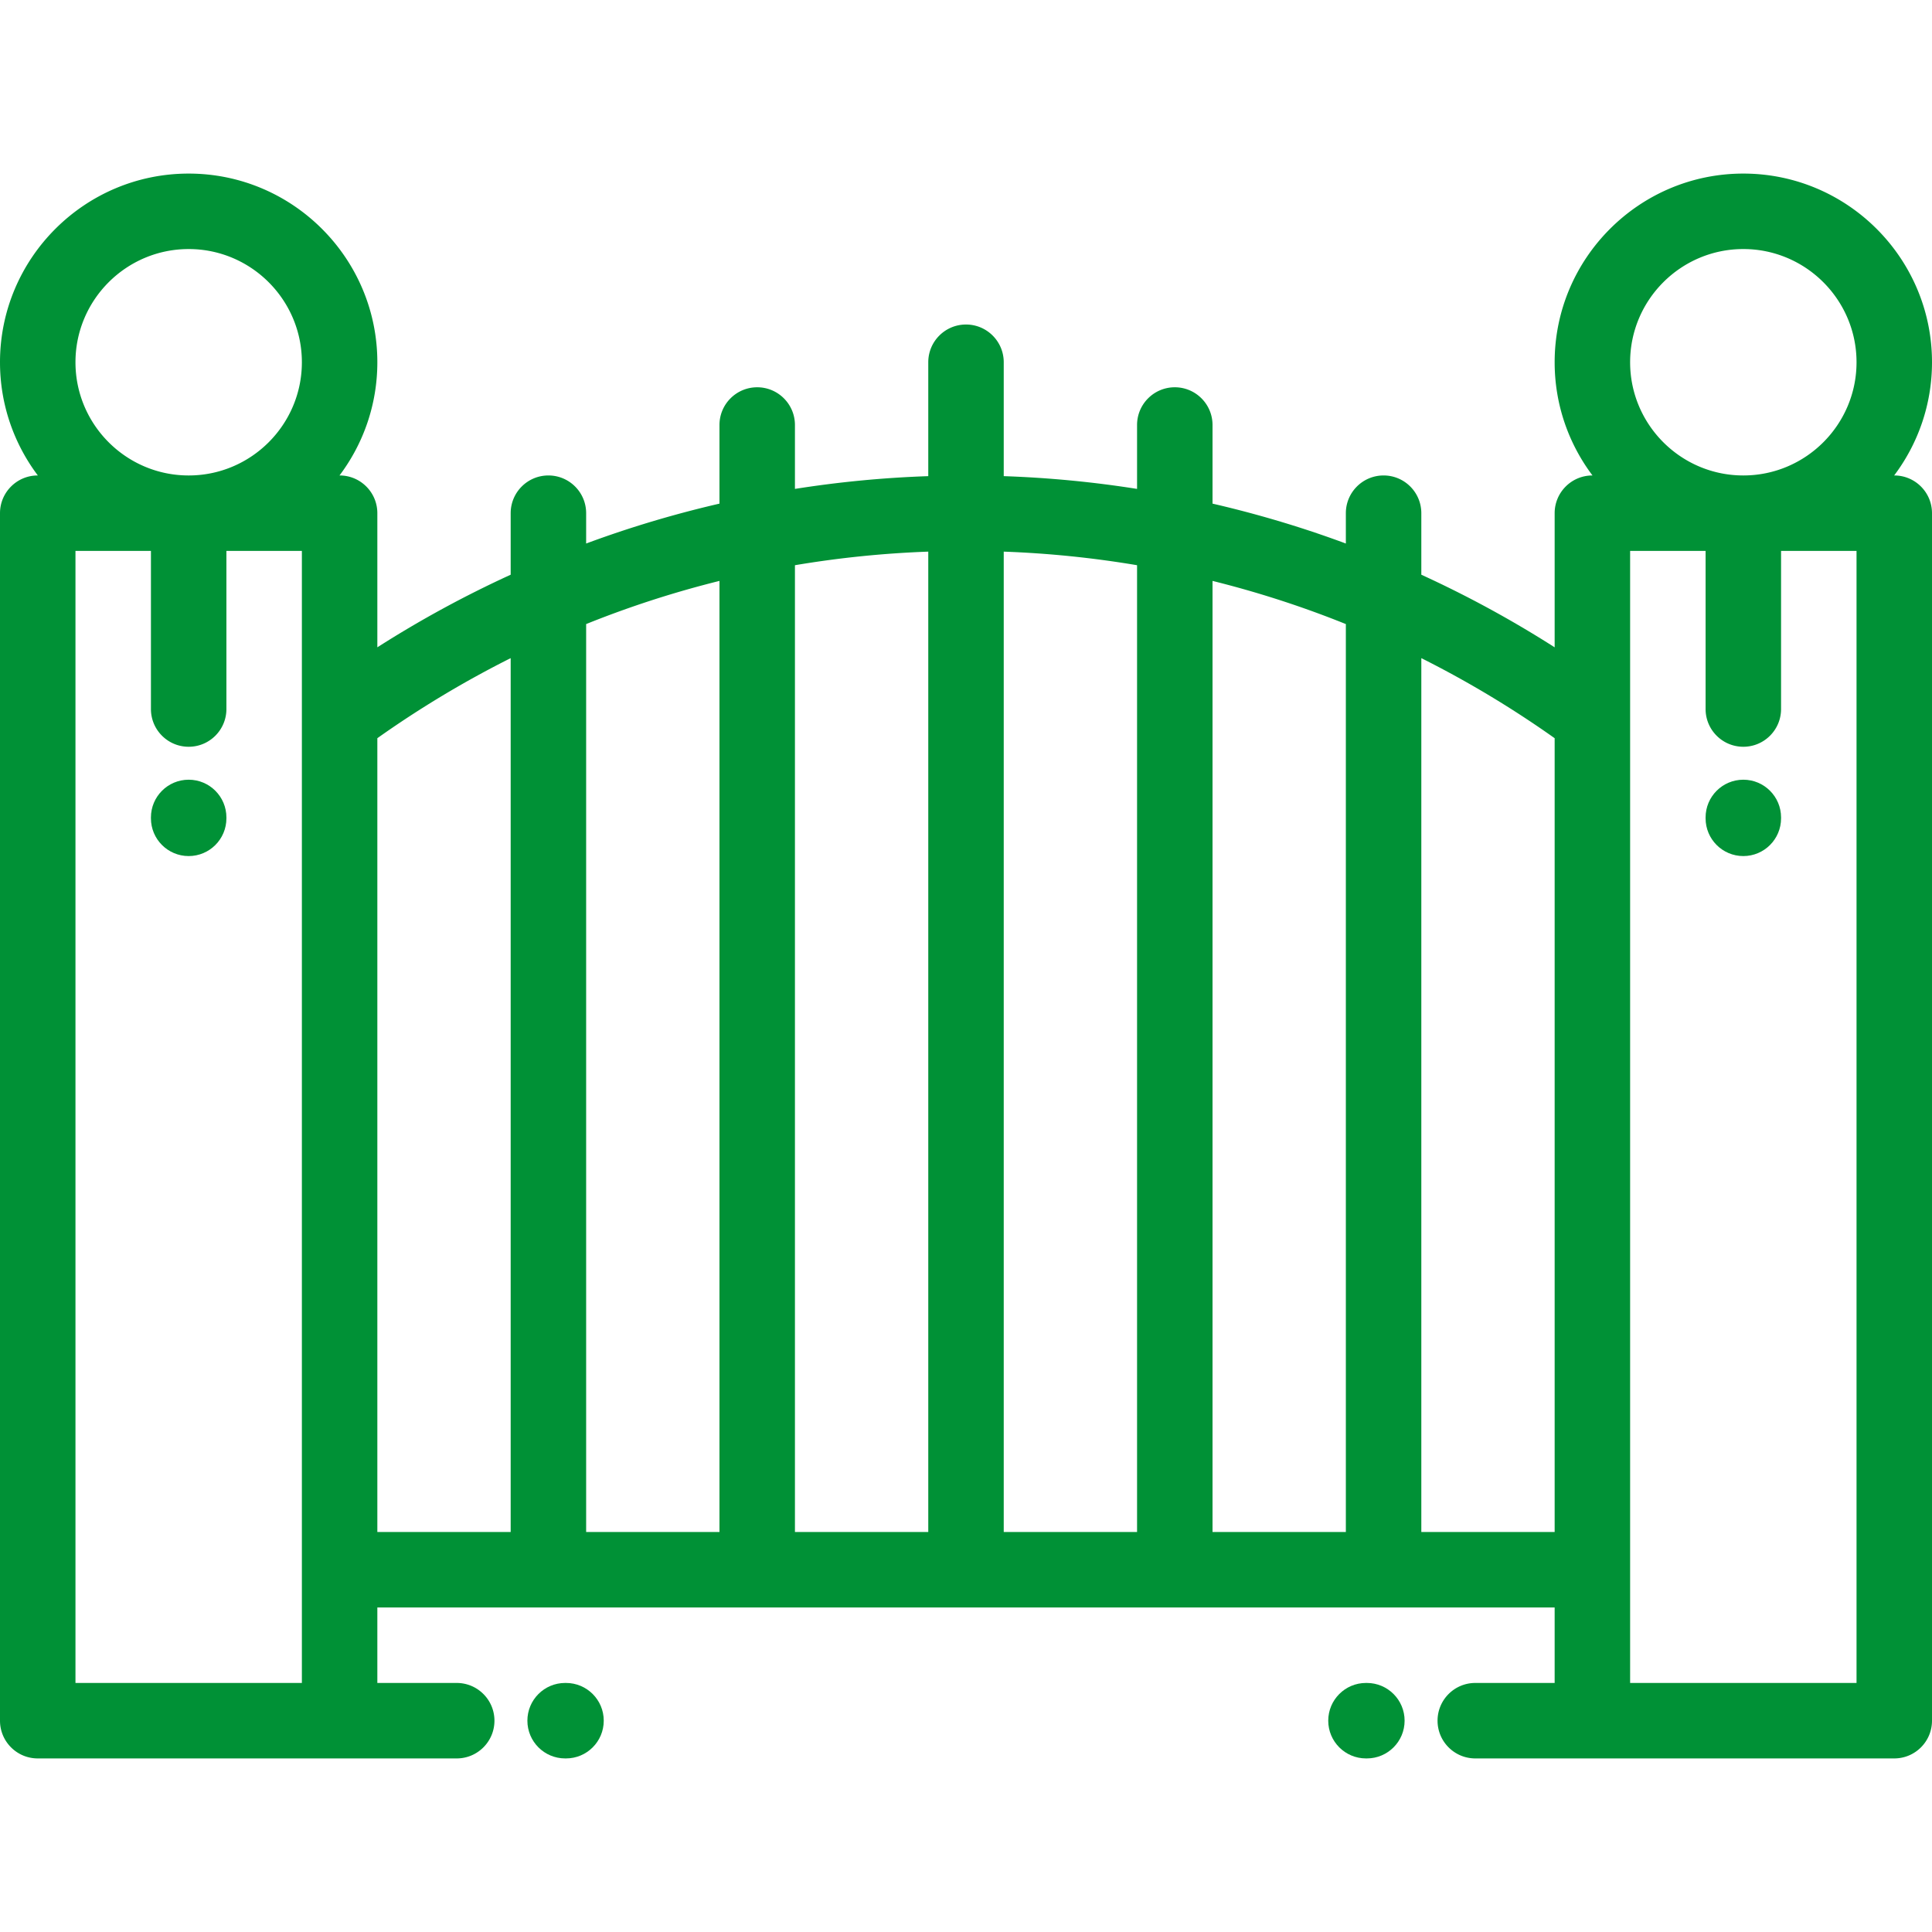 <?xml version="1.0" encoding="UTF-8"?> <svg xmlns="http://www.w3.org/2000/svg" xmlns:xlink="http://www.w3.org/1999/xlink" width="512" height="512" x="0" y="0" viewBox="0 0 511.999 511.999" style="enable-background:new 0 0 512 512" xml:space="preserve"> <g> <path d="M501.999 126.001h-.027c6.292-8.362 10.027-18.752 10.027-30 0-27.57-22.43-50.001-50-50.001s-50.001 22.43-50.001 50.001c0 11.248 3.736 21.638 10.027 30h-.027c-5.522 0-10 4.477-10 10v35.545a289.049 289.049 0 0 0-35.334-19.241v-16.304c0-5.523-4.477-10-10-10s-10 4.477-10 10v8.037a290.549 290.549 0 0 0-10.186-3.562 290.584 290.584 0 0 0-25.146-7.011v-20.833c0-5.523-4.478-10-10-10-5.523 0-10 4.477-10 10v16.932A289.399 289.399 0 0 0 266 126.183V96.001c0-5.523-4.478-10-10-10-5.523 0-10 4.477-10 10v30.183a289.396 289.396 0 0 0-35.333 3.381v-16.932c0-5.523-4.478-10-10-10-5.523 0-10 4.477-10 10v20.833a290.844 290.844 0 0 0-25.142 7.009 291.542 291.542 0 0 0-10.191 3.563v-8.037c0-5.523-4.477-10-10-10s-10 4.477-10 10v16.304A289.263 289.263 0 0 0 100 171.545v-35.544c0-5.523-4.477-10-10-10h-.027c6.293-8.362 10.027-18.752 10.027-30 0-27.57-22.43-50-50-50s-50 22.43-50 50c0 11.248 3.734 21.638 10.027 30H10c-5.523 0-10 4.477-10 10V456c0 5.523 4.477 10 10 10h111.033c5.522 0 10-4.477 10-10 0-5.522-4.478-10-10-10H100v-20.001h311.998V446h-21.033c-5.523 0-10 4.478-10 10 0 5.523 4.477 10 10 10H501.999c5.522 0 10-4.477 10-10V136.001c0-5.524-4.478-10-10-10zM80 445.999H20V146.001h20v41.898c0 5.523 4.477 10 10 10s10-4.477 10-10v-41.898h20v299.998zM50 126.001c-16.543 0-30-13.458-30-30s13.457-30 30-30 30 13.458 30 30-13.457 30-30 30zm85.334 279.997H100V195.629a272.028 272.028 0 0 1 35.334-21.218v231.587zm55.333.002h-35.333V165.384a266.539 266.539 0 0 1 35.333-11.437V406zM246 406h-35.333V149.787A271.454 271.454 0 0 1 246 146.188V406zm55.332-.002H266v-259.81a271.457 271.457 0 0 1 35.332 3.599v256.211zm55.332.001h-35.332V153.948a266.383 266.383 0 0 1 35.332 11.438v240.613zm55.334-.001h-35.334V174.412a271.908 271.908 0 0 1 35.334 21.22v210.366zm80.001 40.001H431.998V146.001h20.001v41.898c0 5.523 4.478 10 10 10s10-4.477 10-10v-41.898h20v299.998zm-30-319.998c-16.542 0-30.001-13.458-30.001-30 0-16.543 13.459-30.001 30.001-30.001s30 13.458 30 30.001c0 16.541-13.458 30-30 30z" fill="#009136" opacity="1" data-original="#000000"></path> <path d="M150 445.999h-.236c-5.523 0-10 4.478-10 10 0 5.523 4.477 10 10 10H150c5.523 0 10-4.477 10-10 0-5.522-4.477-10-10-10zM362.234 445.999h-.237c-5.522 0-10 4.478-10 10 0 5.523 4.478 10 10 10h.237c5.523 0 10-4.477 10-10 0-5.522-4.476-10-10-10zM50 206.631c-5.523 0-10 4.477-10 10v.235c0 5.523 4.477 10 10 10s10-4.477 10-10v-.235c0-5.523-4.477-10-10-10zM461.999 206.631c-5.522 0-10 4.477-10 10v.235c0 5.523 4.478 10 10 10s10-4.477 10-10v-.235c0-5.523-4.478-10-10-10z" fill="#009136" opacity="1" data-original="#000000"></path> </g> </svg> 